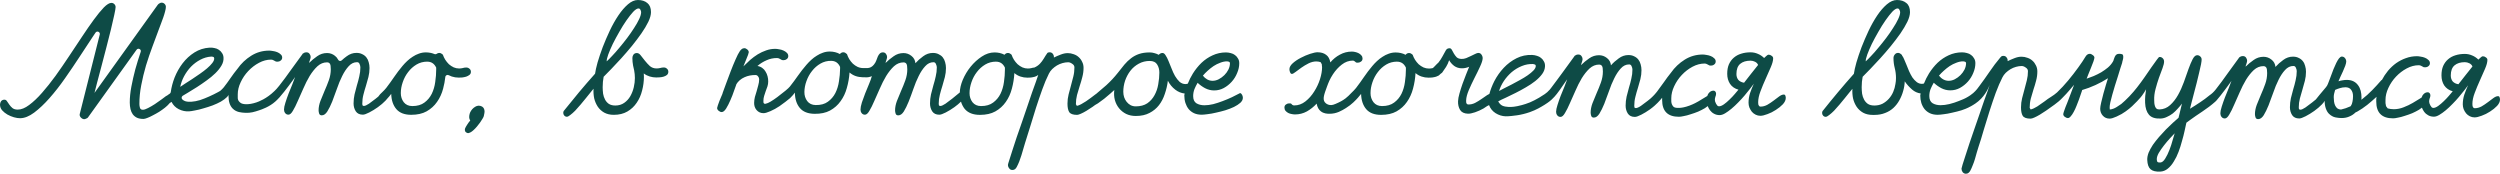 <?xml version="1.0" encoding="UTF-8"?> <svg xmlns="http://www.w3.org/2000/svg" viewBox="0 0 399 27.729" fill="none"><path d="M302.755 0C303.375 0 303.877 0.164 304.26 0.487C304.645 0.796 304.835 1.276 304.835 1.927C304.835 2.369 304.695 2.888 304.413 3.478C304.132 4.055 303.76 4.673 303.308 5.337C302.848 5.989 302.34 6.659 301.777 7.355C301.217 8.035 300.658 8.683 300.092 9.305C299.533 9.924 299 10.494 298.498 11.01C298.01 11.513 297.605 11.925 297.28 12.251C297.175 12.767 297.125 13.321 297.125 13.914C297.125 14.253 297.147 14.601 297.19 14.955C297.248 15.294 297.353 15.606 297.502 15.887C297.65 16.167 297.85 16.396 298.1 16.573C298.365 16.75 298.712 16.841 299.142 16.841C299.63 16.841 300.067 16.744 300.45 16.554C300.835 16.348 301.165 16.086 301.447 15.777C301.743 15.452 301.978 15.084 302.155 14.668C302.332 14.256 302.452 13.834 302.51 13.405C302.54 13.244 302.562 13.086 302.577 12.941C302.595 12.78 302.6 12.615 302.6 12.454C302.6 11.906 302.533 11.378 302.4 10.859C302.267 10.343 302.2 9.811 302.2 9.263C302.2 9.057 302.265 8.873 302.4 8.709C302.533 8.532 302.712 8.441 302.933 8.441C303.053 8.441 303.152 8.47 303.243 8.532C303.345 8.59 303.435 8.664 303.51 8.754L303.555 8.731L303.577 8.886C303.68 8.989 303.783 9.173 303.89 9.44C304.01 9.692 304.135 9.988 304.267 10.327C304.4 10.652 304.54 11 304.69 11.368C304.85 11.722 305.027 12.054 305.22 12.364C305.428 12.66 305.66 12.902 305.908 13.095C306.158 13.289 306.44 13.382 306.748 13.382C306.808 13.382 306.868 13.376 306.925 13.36C306.97 13.347 307.02 13.337 307.065 13.324C307.283 12.773 307.55 12.238 307.87 11.719C308.27 11.084 308.728 10.514 309.243 10.014C309.775 9.511 310.368 9.112 311.015 8.818C311.68 8.509 312.39 8.354 313.142 8.354C313.408 8.354 313.668 8.393 313.92 8.464C314.173 8.522 314.395 8.625 314.585 8.773C314.79 8.922 314.952 9.105 315.07 9.328C315.202 9.534 315.27 9.785 315.27 10.079C315.27 10.594 315.16 11.113 314.938 11.629C314.733 12.145 314.442 12.612 314.075 13.025C313.707 13.437 313.277 13.779 312.793 14.043C312.317 14.294 311.81 14.42 311.26 14.42C310.757 14.42 310.277 14.301 309.822 14.066C309.382 13.83 308.98 13.54 308.627 13.202C308.438 13.527 308.267 13.866 308.118 14.22C307.985 14.575 307.918 14.945 307.918 15.329C307.918 15.874 308.095 16.261 308.45 16.48C308.805 16.686 309.228 16.789 309.715 16.789C310.142 16.789 310.608 16.731 311.11 16.612C311.705 16.47 312.127 16.312 312.615 16.125C313.185 15.906 313.598 15.745 314.11 15.432C314.3 15.316 314.59 15.139 314.92 14.855C315.438 14.41 315.728 13.969 315.895 13.746C316.457 12.992 317.005 12.225 317.538 11.442C318.067 10.659 318.635 9.905 319.243 9.183C319.315 9.096 319.382 9.028 319.44 8.983C319.515 8.938 319.613 8.918 319.73 8.918C319.967 8.918 320.145 9.005 320.262 9.183C320.395 9.36 320.447 9.553 320.418 9.76C320.743 9.598 321.098 9.444 321.483 9.295C321.88 9.134 322.265 9.05 322.632 9.05C322.957 9.05 323.277 9.108 323.585 9.228C323.895 9.331 324.163 9.486 324.382 9.692C324.618 9.898 324.8 10.15 324.938 10.446C325.085 10.726 325.16 11.046 325.16 11.4C325.16 11.903 325.095 12.396 324.96 12.883C324.84 13.357 324.7 13.827 324.538 14.301C324.387 14.775 324.25 15.255 324.115 15.742C323.995 16.215 323.938 16.702 323.938 17.205L324.092 17.472C324.402 17.398 324.755 17.237 325.155 16.986C325.555 16.721 325.945 16.447 326.33 16.167C326.97 15.632 327.717 15.294 328.308 14.749C328.915 14.172 329.502 13.537 330.08 12.844C330.658 12.151 331.195 11.455 331.695 10.762C332.197 10.069 332.582 9.492 332.85 9.034C333.027 8.738 333.255 8.59 333.535 8.59C333.685 8.59 333.837 8.657 334 8.789C334.178 8.909 334.267 9.047 334.267 9.212C334.267 9.302 334.215 9.498 334.113 9.811C334.01 10.108 333.885 10.43 333.735 10.784C333.603 11.139 333.462 11.487 333.312 11.826C333.18 12.164 333.085 12.409 333.027 12.557C333.38 12.438 333.757 12.299 334.158 12.135C334.57 11.958 334.97 11.758 335.353 11.539C335.738 11.303 336.092 11.052 336.418 10.784C336.743 10.504 337.007 10.195 337.212 9.853C337.288 9.734 337.34 9.602 337.368 9.453C337.413 9.305 337.465 9.173 337.522 9.054C337.58 8.922 337.665 8.809 337.767 8.722C337.87 8.635 338.02 8.59 338.21 8.59C338.415 8.59 338.577 8.612 338.695 8.657C338.815 8.702 338.873 8.847 338.873 9.099C338.873 9.247 338.85 9.395 338.808 9.544C338.78 9.692 338.74 9.83 338.695 9.966H338.717C338.645 10.201 338.54 10.52 338.405 10.917C338.288 11.3 338.155 11.729 338.01 12.203C337.86 12.676 337.707 13.163 337.545 13.666C337.397 14.169 337.257 14.649 337.123 15.107C337.005 15.564 336.9 15.97 336.81 16.325C336.735 16.68 336.7 16.944 336.7 17.121L336.723 17.476C337.095 17.447 337.462 17.311 337.832 17.076C338.082 16.921 338.322 16.757 338.558 16.593C338.895 16.306 339.345 15.903 339.832 15.39C340.365 14.836 340.733 14.381 341.062 13.966C341.485 13.431 341.887 12.88 342.277 12.319C342.68 11.739 343.045 11.213 343.363 10.743C343.697 10.269 343.978 9.882 344.2 9.576C344.423 9.257 344.572 9.096 344.645 9.092C344.853 9.083 345.022 9.15 345.165 9.292C345.303 9.418 345.377 9.585 345.387 9.792C345.397 10.043 345.315 10.401 345.145 10.865C344.975 11.329 344.78 11.848 344.567 12.419C344.368 12.989 344.188 13.589 344.022 14.214C343.855 14.842 343.788 15.429 343.81 15.974C343.817 16.122 343.825 16.283 343.83 16.46C343.853 16.638 343.887 16.805 343.94 16.966C343.993 17.111 344.07 17.234 344.175 17.334C344.298 17.43 344.462 17.476 344.668 17.466C345.32 17.437 345.877 17.208 346.348 16.776C346.83 16.341 347.252 15.806 347.608 15.171C347.965 14.536 348.275 13.85 348.543 13.115C348.808 12.364 349.048 11.674 349.275 11.042C349.5 10.411 349.72 9.885 349.938 9.463C350.158 9.041 350.392 8.822 350.645 8.812C350.835 8.802 351.002 8.864 351.14 8.992C351.293 9.118 351.373 9.279 351.382 9.469C351.387 9.618 351.355 9.885 351.283 10.272C351.21 10.646 351.113 11.084 350.985 11.593C350.873 12.1 350.74 12.647 350.59 13.231C350.438 13.814 350.29 14.375 350.15 14.913C350.012 15.452 349.882 15.938 349.77 16.37C349.655 16.802 349.575 17.131 349.522 17.356C350.07 17.021 350.605 16.683 351.12 16.335C351.652 15.987 352.163 15.609 352.647 15.207C353.02 14.958 353.342 14.646 353.62 14.291C354.27 13.463 354.887 12.628 355.478 11.787C356.085 10.946 356.697 10.104 357.315 9.26C357.345 9.186 357.382 9.141 357.425 9.128V9.15C357.558 9.018 357.74 8.951 357.98 8.951C358.185 8.951 358.348 9.031 358.467 9.195C358.585 9.357 358.642 9.527 358.642 9.705C358.642 9.763 358.627 9.847 358.598 9.95C358.57 10.037 358.54 10.133 358.512 10.237C358.483 10.324 358.452 10.407 358.425 10.482C358.413 10.556 358.402 10.607 358.402 10.636C358.785 10.253 359.215 9.898 359.685 9.573C360.158 9.234 360.685 9.063 361.257 9.063C361.733 9.063 362.15 9.212 362.52 9.508C362.905 9.805 363.118 10.195 363.163 10.681C363.517 10.282 363.93 9.914 364.402 9.573C364.877 9.218 365.392 9.041 365.952 9.041C366.308 9.041 366.61 9.105 366.863 9.241C367.127 9.36 367.35 9.527 367.527 9.75C367.705 9.972 367.83 10.23 367.902 10.527C367.995 10.823 368.035 11.133 368.035 11.458C368.035 11.945 367.978 12.425 367.858 12.899C367.74 13.373 367.608 13.843 367.462 14.317C367.315 14.775 367.183 15.239 367.062 15.713C366.942 16.17 366.885 16.644 366.885 17.131C366.885 17.205 366.892 17.285 366.908 17.376C366.938 17.463 367.01 17.508 367.13 17.508C367.32 17.508 367.595 17.389 367.947 17.153C368.303 16.902 368.658 16.638 369.012 16.357C369.225 16.186 369.425 16.025 369.608 15.874C369.795 15.629 370.005 15.368 370.235 15.097C370.485 14.8 370.72 14.52 370.942 14.256C371.178 13.991 371.332 13.788 371.408 13.656C371.48 13.524 371.572 13.318 371.673 13.037C371.775 12.757 371.895 12.444 372.025 12.106C372.158 11.768 372.29 11.413 372.425 11.042C372.575 10.672 372.723 10.34 372.868 10.046C373.015 9.75 373.163 9.508 373.308 9.315C373.473 9.121 373.618 9.028 373.75 9.028C373.957 9.028 374.127 9.108 374.26 9.273C374.392 9.434 374.46 9.621 374.46 9.827C374.46 9.975 374.408 10.198 374.305 10.491C374.202 10.772 374.075 11.075 373.928 11.4C373.795 11.71 373.652 12.012 373.505 12.309C373.373 12.606 373.277 12.825 373.217 12.973C373.425 12.899 373.64 12.847 373.86 12.818C374.095 12.773 374.325 12.754 374.548 12.754C374.96 12.754 375.312 12.828 375.61 12.976C375.908 13.124 376.147 13.331 376.342 13.598C376.535 13.85 376.673 14.146 376.765 14.485C376.85 14.823 376.895 15.187 376.895 15.571C376.895 15.687 376.89 15.803 376.877 15.916C376.902 15.896 376.933 15.877 376.96 15.858C377.538 15.416 378.082 14.926 378.6 14.394C379.118 13.863 379.62 13.318 380.105 12.754L380.13 12.799C380.41 12.267 380.74 11.764 381.125 11.294C381.525 10.82 381.96 10.414 382.433 10.075C382.92 9.737 383.435 9.469 383.983 9.279C384.545 9.073 385.137 8.97 385.757 8.97C385.905 8.97 386.095 8.992 386.33 9.038C386.565 9.067 386.798 9.125 387.017 9.215C387.235 9.302 387.423 9.421 387.57 9.569C387.735 9.702 387.815 9.872 387.815 10.079C387.815 10.285 387.733 10.446 387.57 10.565C387.423 10.685 387.255 10.743 387.062 10.743L386.817 10.72C386.697 10.646 386.572 10.578 386.44 10.52C386.32 10.446 386.188 10.411 386.04 10.411C385.39 10.411 384.748 10.581 384.113 10.92C383.478 11.258 382.91 11.697 382.408 12.225C381.905 12.757 381.498 13.357 381.19 14.02C380.88 14.672 380.725 15.313 380.725 15.948V16.457C380.74 16.618 380.77 16.783 380.812 16.944L381.077 17.298C381.385 17.385 381.712 17.43 382.05 17.43C382.582 17.43 383.108 17.327 383.623 17.121C384.155 16.915 384.635 16.686 385.062 16.435C385.505 16.183 385.882 15.954 386.195 15.748C386.305 15.674 386.4 15.616 386.485 15.568C386.527 15.442 386.582 15.323 386.645 15.213C386.75 15.065 386.868 14.949 387 14.858C387.132 14.771 387.29 14.726 387.467 14.726C387.6 14.726 387.702 14.778 387.777 14.881C387.853 14.984 387.89 15.097 387.89 15.213C387.89 15.374 387.853 15.539 387.777 15.7C387.72 15.861 387.69 16.025 387.69 16.186C387.69 16.261 387.702 16.357 387.733 16.473C387.777 16.593 387.83 16.709 387.887 16.828C387.945 16.931 388.012 17.028 388.087 17.115C388.173 17.189 388.265 17.224 388.355 17.224C388.577 17.224 388.835 17.121 389.127 16.915C389.438 16.692 389.74 16.435 390.038 16.141C390.345 15.845 390.627 15.548 390.877 15.255C391.13 14.958 391.32 14.73 391.455 14.568C390.865 14.407 390.413 14.095 390.1 13.637C389.805 13.179 389.66 12.647 389.66 12.041C389.66 11.436 389.748 10.962 389.925 10.536C390.118 10.108 390.375 9.753 390.7 9.473C391.04 9.176 391.433 8.963 391.873 8.828C392.332 8.68 392.835 8.606 393.38 8.606C393.793 8.606 394.183 8.686 394.553 8.851C394.923 8.999 395.255 9.221 395.548 9.515C395.623 9.44 395.733 9.337 395.88 9.205C396.027 9.057 396.16 8.983 396.28 8.983C396.44 8.983 396.595 9.041 396.745 9.16C396.905 9.263 396.99 9.395 396.99 9.56C396.99 9.93 396.863 10.401 396.613 10.978C396.36 11.555 396.087 12.174 395.79 12.841C395.493 13.492 395.223 14.149 394.97 14.813C394.72 15.464 394.595 16.054 394.595 16.586C394.595 16.705 394.6 16.815 394.618 16.918C394.645 17.021 394.697 17.118 394.772 17.205C394.8 17.221 394.83 17.234 394.858 17.25C394.902 17.266 394.942 17.273 394.97 17.273C395.337 17.273 395.702 17.176 396.055 16.986C396.408 16.779 396.74 16.557 397.05 16.322C397.375 16.07 397.67 15.848 397.938 15.658C398.217 15.452 398.462 15.348 398.668 15.348C398.817 15.348 398.902 15.41 398.933 15.526C398.978 15.645 399 15.761 399 15.88C399 16.219 398.845 16.56 398.535 16.899C398.228 17.224 397.85 17.527 397.405 17.808C396.975 18.088 396.53 18.31 396.072 18.472C395.615 18.649 395.238 18.736 394.942 18.736C394.678 18.736 394.428 18.678 394.188 18.559C393.952 18.439 393.752 18.285 393.592 18.094C393.428 17.888 393.295 17.659 393.192 17.408C393.103 17.157 393.06 16.905 393.06 16.654C393.06 16.122 393.14 15.606 393.305 15.103C393.483 14.588 393.683 14.091 393.905 13.618C393.755 13.824 393.56 14.091 393.305 14.414C393.053 14.739 392.767 15.094 392.44 15.477C392.132 15.848 391.79 16.215 391.423 16.586C391.067 16.957 390.707 17.295 390.337 17.605C389.983 17.901 389.642 18.143 389.317 18.336C388.993 18.53 388.705 18.623 388.455 18.623C388.115 18.623 387.812 18.549 387.545 18.401C387.295 18.268 387.077 18.085 386.9 17.846C386.745 17.64 386.627 17.418 386.54 17.179C386.4 17.292 386.243 17.405 386.072 17.514C385.748 17.708 385.385 17.891 384.99 18.069C384.59 18.23 384.19 18.372 383.793 18.491C383.41 18.623 383.045 18.72 382.707 18.778C382.382 18.852 382.125 18.887 381.93 18.887C380.145 18.887 379.25 17.995 379.25 16.206V15.829C379.25 15.696 379.265 15.571 379.295 15.452C378.82 15.893 378.327 16.322 377.812 16.738C377.308 17.137 376.783 17.492 376.238 17.801C376.137 17.853 376.035 17.901 375.935 17.949C375.668 18.214 375.358 18.426 375 18.575C374.618 18.752 374.195 18.839 373.738 18.839C373.438 18.839 373.16 18.81 372.913 18.765C372.79 18.749 372.62 18.717 372.43 18.642C372.43 18.642 372.035 18.488 371.7 18.156C371.298 17.756 371.005 16.999 371.015 16.096C370.928 16.267 370.783 16.457 370.57 16.67C370.23 17.024 369.825 17.372 369.35 17.711C368.892 18.036 368.435 18.317 367.978 18.552C367.52 18.787 367.183 18.907 366.96 18.907C366.442 18.907 366.067 18.729 365.827 18.375C365.592 18.004 365.473 17.585 365.473 17.111C365.473 16.638 365.525 16.145 365.627 15.671C365.748 15.184 365.873 14.704 366.005 14.23C366.152 13.756 366.28 13.286 366.382 12.812C366.502 12.325 366.56 11.838 366.56 11.349C366.56 11.187 366.515 11.01 366.425 10.817C366.35 10.623 366.217 10.53 366.027 10.53C365.525 10.53 365.082 10.743 364.697 11.171C364.312 11.584 363.965 12.109 363.655 12.744C363.345 13.363 363.065 14.043 362.815 14.781C362.562 15.506 362.312 16.183 362.06 16.818C361.808 17.437 361.55 17.962 361.288 18.391C361.022 18.804 360.725 19.013 360.4 19.013C360.178 19.013 360.04 18.916 359.978 18.726C359.92 18.549 359.89 18.378 359.89 18.217C359.89 17.743 359.988 17.25 360.178 16.734C360.385 16.203 360.608 15.664 360.842 15.116C361.092 14.556 361.322 13.988 361.527 13.411C361.735 12.834 361.837 12.251 361.837 11.661C361.837 11.558 361.832 11.439 361.815 11.307C361.815 11.174 361.8 11.055 361.77 10.952C361.74 10.833 361.68 10.739 361.592 10.665C361.502 10.591 361.387 10.556 361.238 10.556C360.678 10.556 360.168 10.762 359.707 11.178C359.265 11.59 358.85 12.109 358.467 12.728C358.095 13.347 357.757 14.02 357.447 14.742C357.137 15.452 356.842 16.115 356.562 16.738C356.298 17.356 356.04 17.875 355.788 18.288C355.553 18.7 355.315 18.907 355.08 18.907C354.86 18.907 354.68 18.82 354.548 18.642C354.428 18.481 354.37 18.294 354.37 18.088C354.37 17.824 354.445 17.46 354.592 17.002C354.74 16.528 354.913 16.041 355.103 15.539C355.308 15.036 355.507 14.549 355.7 14.075C355.89 13.601 356.04 13.211 356.142 12.902C356.067 13.005 355.942 13.182 355.765 13.434C355.587 13.685 355.382 13.966 355.147 14.275C354.925 14.585 354.68 14.904 354.415 15.229C354.192 15.516 353.97 15.787 353.748 16.038C353.69 16.106 353.627 16.167 353.56 16.225C352.913 16.802 352.217 17.318 351.51 17.788C351.152 18.04 350.803 18.278 350.457 18.497C350.127 18.733 349.825 18.945 349.553 19.136C349.277 19.326 349.077 19.474 348.947 19.584C348.875 19.925 348.78 20.354 348.668 20.86C348.558 21.382 348.418 21.927 348.25 22.497C348.098 23.081 347.915 23.658 347.7 24.228C347.488 24.799 347.238 25.311 346.947 25.765C346.67 26.236 346.348 26.619 345.978 26.916C345.62 27.212 345.212 27.37 344.755 27.39C344.062 27.419 343.553 27.293 343.23 27.013C342.908 26.732 342.73 26.236 342.702 25.527C342.685 25.172 342.76 24.786 342.918 24.363C343.092 23.957 343.32 23.541 343.598 23.116C343.892 22.703 344.22 22.285 344.587 21.856C344.955 21.44 345.322 21.04 345.69 20.657C346.072 20.286 346.438 19.938 346.775 19.613C347.135 19.303 347.44 19.032 347.695 18.797L348.243 16.534C348.045 16.796 347.82 17.063 347.565 17.34C347.327 17.617 347.062 17.872 346.78 18.104C346.493 18.323 346.183 18.507 345.848 18.655C345.53 18.816 345.192 18.903 344.84 18.92C343.97 18.955 343.348 18.752 342.973 18.31C342.6 17.869 342.392 17.234 342.36 16.409C342.345 16.041 342.35 15.677 342.38 15.323C342.425 14.965 342.467 14.61 342.512 14.253C342.368 14.517 342.158 14.868 341.868 15.255C341.755 15.403 341.53 15.696 341.072 16.167C340.575 16.68 340.055 17.218 339.25 17.782C338.783 18.107 338.473 18.301 337.81 18.601C337.322 18.823 336.952 18.932 336.7 18.932C336.26 18.932 335.895 18.778 335.615 18.468C335.335 18.159 335.192 17.788 335.192 17.36C335.192 17.137 335.245 16.805 335.348 16.364C335.45 15.906 335.567 15.432 335.702 14.945C335.835 14.459 335.97 13.995 336.103 13.55C336.25 13.092 336.36 12.738 336.433 12.486C335.815 12.886 335.147 13.247 334.438 13.572C333.73 13.898 333.02 14.162 332.31 14.369L332.288 14.414H332.31C332.265 14.533 332.202 14.723 332.11 14.991C332.025 15.258 331.918 15.561 331.798 15.9C331.68 16.225 331.548 16.564 331.402 16.918C331.27 17.256 331.123 17.576 330.957 17.872C330.81 18.152 330.655 18.381 330.493 18.559C330.332 18.752 330.178 18.845 330.03 18.845C329.88 18.845 329.72 18.778 329.543 18.646C329.38 18.526 329.298 18.388 329.298 18.223C329.298 18.149 329.332 18.001 329.408 17.782C329.48 17.559 329.562 17.331 329.652 17.095C329.755 16.844 329.853 16.609 329.94 16.386C330.025 16.151 330.092 15.98 330.137 15.877C330.288 15.487 330.433 15.094 330.58 14.704C330.728 14.311 330.877 13.921 331.025 13.531C330.892 13.708 330.647 13.995 330.293 14.394C329.955 14.794 329.577 15.2 329.163 15.613C328.355 16.473 327.462 16.983 326.565 17.65C326.223 17.885 325.89 18.101 325.567 18.294C325.243 18.488 324.95 18.642 324.683 18.758C324.418 18.878 324.217 18.936 324.082 18.936C323.433 18.936 323.012 18.781 322.82 18.472C322.642 18.175 322.553 17.733 322.553 17.14C322.553 16.638 322.61 16.151 322.728 15.677C322.848 15.203 322.973 14.733 323.105 14.259C323.238 13.772 323.363 13.292 323.483 12.818C323.603 12.344 323.66 11.858 323.66 11.355C323.66 11.12 323.54 10.926 323.305 10.781C323.087 10.62 322.87 10.536 322.665 10.536C322.368 10.536 322.065 10.581 321.755 10.668C321.445 10.755 321.15 10.881 320.87 11.046C320.605 11.207 320.35 11.4 320.115 11.622C319.895 11.845 319.715 12.087 319.582 12.354C319.228 13.047 318.875 13.869 318.52 14.813C318.18 15.758 317.85 16.741 317.522 17.759C317.197 18.778 316.887 19.783 316.592 20.773C316.312 21.762 316.038 22.649 315.772 23.432C315.685 23.728 315.59 24.038 315.488 24.363C315.4 24.702 315.303 25.044 315.2 25.382C315.098 25.736 314.978 26.069 314.845 26.378C314.725 26.703 314.592 27 314.447 27.264C314.375 27.396 314.277 27.506 314.163 27.596C314.053 27.689 313.908 27.735 313.733 27.728C313.538 27.722 313.35 27.622 313.233 27.464C313.115 27.3 313.055 27.116 313.055 26.91C313.055 26.852 313.115 26.629 313.233 26.246C313.353 25.875 313.507 25.398 313.697 24.805C313.887 24.228 314.103 23.57 314.34 22.832C314.59 22.107 314.848 21.356 315.115 20.573C315.38 19.79 315.647 19.023 315.913 18.268C316.175 17.501 316.42 16.792 316.642 16.141C316.88 15.49 317.077 14.939 317.243 14.481C317.405 14.008 317.517 13.676 317.575 13.485C317.59 13.434 317.2 14.691 316.183 15.751C315.58 16.38 314.923 16.754 314.57 16.95C313.92 17.314 313.355 17.501 313.03 17.611C312.558 17.769 312.195 17.83 311.545 17.988C311.058 18.107 310.608 18.188 310.195 18.233C309.783 18.291 309.462 18.32 309.24 18.32C308.783 18.32 308.375 18.239 308.022 18.078C307.683 17.917 307.392 17.695 307.158 17.414C306.938 17.134 306.767 16.808 306.647 16.441C306.53 16.057 306.473 15.651 306.473 15.223C306.473 15.165 306.495 15.062 306.535 14.913C306.022 14.846 305.57 14.639 305.17 14.291C304.712 13.892 304.317 13.456 303.995 12.983C303.98 13.485 303.9 13.995 303.75 14.51C303.603 15.042 303.397 15.545 303.13 16.016C302.877 16.473 302.562 16.879 302.178 17.234C301.808 17.572 301.373 17.84 300.87 18.03C300.368 18.236 299.8 18.339 299.165 18.339H298.877C298.288 18.339 297.777 18.22 297.348 17.985C296.935 17.75 296.592 17.437 296.327 17.053C296.065 16.654 295.87 16.212 295.752 15.726C295.647 15.223 295.613 14.707 295.642 14.175C295.538 14.307 295.375 14.507 295.152 14.771C294.945 15.036 294.7 15.342 294.42 15.68C294.155 16.006 293.873 16.344 293.58 16.699C293.283 17.053 292.995 17.379 292.715 17.672C292.435 17.953 292.178 18.181 291.938 18.359C291.702 18.552 291.515 18.646 291.385 18.646C291.223 18.646 291.08 18.581 290.962 18.446C290.858 18.327 290.808 18.188 290.808 18.024C290.808 17.978 290.812 17.927 290.83 17.869L290.875 17.737C291.688 16.718 292.505 15.713 293.335 14.723C294.163 13.734 295.01 12.751 295.88 11.777C295.938 11.336 296.07 10.736 296.28 9.982C296.502 9.228 296.772 8.415 297.098 7.545C297.438 6.675 297.815 5.795 298.23 4.909C298.658 4.01 299.118 3.194 299.603 2.472C300.09 1.747 300.603 1.157 301.135 0.699C301.692 0.229 302.223 0 302.755 0ZM118.781 7.687C118.942 7.687 119.106 7.758 119.264 7.893C119.425 8.029 119.503 8.177 119.503 8.341C119.503 8.399 119.464 8.541 119.387 8.76C119.309 8.967 119.219 9.195 119.113 9.444C119.022 9.679 118.929 9.908 118.835 10.127C118.745 10.346 118.684 10.501 118.652 10.591C118.997 10.24 119.355 9.898 119.728 9.563C120.118 9.228 120.521 8.931 120.937 8.67C121.369 8.409 121.814 8.203 122.275 8.045C122.749 7.874 123.245 7.79 123.764 7.797C123.925 7.797 124.125 7.822 124.36 7.871C124.595 7.903 124.818 7.964 125.021 8.058C125.24 8.148 125.424 8.27 125.572 8.419C125.733 8.567 125.81 8.747 125.807 8.954C125.807 9.16 125.72 9.321 125.559 9.437C125.411 9.553 125.24 9.611 125.046 9.608L124.802 9.582C124.686 9.508 124.56 9.437 124.428 9.379C124.311 9.305 124.18 9.266 124.031 9.263C123.442 9.257 122.877 9.373 122.342 9.618C121.807 9.847 121.324 10.15 120.889 10.53C121.185 10.578 121.443 10.685 121.662 10.849C121.882 11 122.055 11.194 122.184 11.432C122.329 11.655 122.436 11.909 122.507 12.19C122.578 12.457 122.61 12.731 122.606 13.012C122.606 13.276 122.565 13.537 122.487 13.785C122.41 14.037 122.32 14.285 122.213 14.533C122.123 14.781 122.036 15.039 121.959 15.306C121.882 15.558 121.84 15.816 121.84 16.08L121.846 16.322C121.849 16.483 122.001 16.602 122.162 16.567C122.429 16.509 122.7 16.396 122.968 16.228C123.354 15.996 123.719 15.751 124.064 15.49C125.118 14.688 125.814 14.133 126.068 13.811C126.519 13.24 126.948 12.664 127.354 12.077C127.776 11.477 128.228 10.9 128.708 10.343C128.946 10.066 129.204 9.801 129.472 9.556C129.756 9.295 130.055 9.07 130.368 8.883C130.68 8.68 131.006 8.522 131.348 8.409C131.706 8.28 132.076 8.219 132.459 8.225C132.74 8.229 133.014 8.261 133.278 8.325C133.542 8.386 133.8 8.49 134.048 8.625C134.2 8.435 134.384 8.341 134.606 8.345C134.726 8.345 134.825 8.377 134.916 8.438C135.019 8.499 135.106 8.567 135.18 8.641C135.264 8.909 135.386 9.176 135.544 9.444C135.702 9.698 135.892 9.934 136.111 10.159C136.344 10.369 136.601 10.543 136.879 10.678C137.059 10.755 137.243 10.81 137.43 10.839C137.552 10.859 137.652 10.862 137.742 10.865C138.355 10.881 138.661 10.888 138.97 10.733C139.244 10.594 139.409 10.394 139.499 10.285C139.676 10.069 139.779 9.859 139.853 9.663C139.94 9.428 140.024 9.212 140.098 9.021C140.185 8.828 140.288 8.673 140.408 8.557C140.54 8.425 140.711 8.357 140.917 8.357C141.123 8.357 141.285 8.438 141.404 8.602C141.523 8.764 141.581 8.934 141.581 9.112C141.581 9.17 141.568 9.254 141.536 9.357C141.507 9.444 141.478 9.54 141.449 9.643C141.42 9.731 141.391 9.814 141.362 9.888C141.346 9.963 141.339 10.014 141.339 10.043C141.723 9.66 142.151 9.305 142.622 8.98C143.096 8.641 143.621 8.47 144.195 8.47C144.669 8.47 145.088 8.619 145.458 8.915C145.842 9.212 146.058 9.602 146.1 10.088C146.454 9.689 146.867 9.321 147.341 8.98C147.815 8.625 148.33 8.448 148.891 8.448C149.245 8.448 149.548 8.515 149.8 8.648C150.064 8.767 150.29 8.934 150.467 9.157C150.644 9.379 150.77 9.637 150.844 9.934C150.931 10.23 150.976 10.54 150.976 10.865C150.976 11.352 150.918 11.832 150.799 12.306C150.68 12.78 150.548 13.25 150.399 13.724C150.251 14.182 150.119 14.646 150 15.12C149.881 15.577 149.822 16.051 149.822 16.538C149.822 16.612 149.829 16.692 149.845 16.783C149.874 16.87 149.948 16.915 150.067 16.915C150.261 16.915 150.531 16.796 150.886 16.56C151.24 16.309 151.595 16.045 151.95 15.764C152.32 15.468 152.643 15.203 152.923 14.968C153.026 14.881 153.113 14.81 153.187 14.752C153.2 14.14 153.355 13.473 153.651 12.754C153.977 11.987 154.396 11.284 154.912 10.649C155.444 9.998 156.033 9.46 156.685 9.031C157.348 8.59 158.029 8.367 158.725 8.367C159.005 8.367 159.279 8.396 159.543 8.454C159.808 8.512 160.069 8.609 160.32 8.741C160.468 8.548 160.652 8.454 160.875 8.454C160.994 8.454 161.097 8.483 161.187 8.544C161.29 8.602 161.381 8.67 161.451 8.744C161.538 9.009 161.664 9.276 161.828 9.54C161.989 9.792 162.183 10.027 162.405 10.249C162.641 10.456 162.899 10.627 163.182 10.759C163.463 10.878 163.753 10.936 164.046 10.936C164.252 10.936 164.442 10.913 164.62 10.868C164.765 10.82 164.916 10.791 165.081 10.781C165.435 10.627 165.735 10.42 165.98 10.159C166.202 9.924 166.402 9.656 166.579 9.363C166.756 9.054 166.957 8.744 167.179 8.432C167.282 8.374 167.392 8.345 167.511 8.345C167.746 8.345 167.923 8.432 168.042 8.609C168.175 8.786 168.226 8.98 168.197 9.186C168.523 9.025 168.877 8.867 169.261 8.722C169.661 8.561 170.044 8.477 170.411 8.477C170.737 8.477 171.053 8.535 171.363 8.654C171.672 8.757 171.939 8.912 172.159 9.118C172.394 9.324 172.581 9.576 172.713 9.872C172.861 10.153 172.935 10.472 172.935 10.826C172.935 11.329 172.868 11.822 172.736 12.309C172.616 12.783 172.477 13.263 172.313 13.75C172.165 14.224 172.026 14.694 171.891 15.168C171.772 15.642 171.714 16.128 171.714 16.631L171.869 16.899C172.075 16.854 172.307 16.767 172.555 16.631C172.803 16.496 173.064 16.344 173.328 16.167C173.593 15.99 173.854 15.806 174.105 15.613C174.369 15.406 174.614 15.223 174.837 15.058C174.875 15.033 174.911 15.007 174.95 14.981C175.504 14.523 176.046 14.062 176.571 13.595C177.235 12.989 177.847 12.332 178.408 11.622C178.779 11.149 179.124 10.714 179.449 10.317C179.787 9.917 180.142 9.579 180.513 9.299C180.896 9.002 181.325 8.773 181.799 8.612C182.273 8.451 182.84 8.367 183.504 8.367C183.755 8.367 184 8.406 184.236 8.477C184.471 8.535 184.7 8.625 184.922 8.741V8.764C185.099 8.557 185.305 8.454 185.541 8.454C185.718 8.454 185.882 8.58 186.031 8.831C186.192 9.067 186.346 9.37 186.495 9.74C186.656 10.111 186.82 10.507 186.982 10.936C187.143 11.365 187.329 11.761 187.536 12.132C187.758 12.502 188 12.812 188.268 13.063C188.548 13.299 188.867 13.418 189.221 13.418C189.28 13.418 189.341 13.411 189.399 13.395C189.457 13.379 189.515 13.366 189.573 13.35C189.792 12.796 190.063 12.257 190.385 11.732C190.785 11.097 191.243 10.527 191.758 10.027C192.29 9.524 192.88 9.125 193.531 8.831C194.195 8.522 194.904 8.367 195.658 8.367C195.923 8.367 196.184 8.406 196.435 8.477C196.686 8.535 196.909 8.638 197.099 8.786C197.305 8.934 197.466 9.118 197.585 9.341C197.718 9.547 197.785 9.798 197.785 10.092C197.785 10.607 197.676 11.126 197.453 11.642C197.247 12.158 196.96 12.625 196.589 13.037C196.219 13.45 195.793 13.792 195.304 14.056C194.83 14.307 194.321 14.433 193.776 14.433C193.273 14.433 192.793 14.314 192.335 14.078C191.893 13.843 191.494 13.553 191.139 13.215C190.946 13.54 190.778 13.879 190.63 14.233C190.498 14.588 190.43 14.958 190.43 15.342C190.43 15.887 190.607 16.273 190.962 16.493C191.316 16.699 191.739 16.802 192.226 16.802C192.654 16.802 193.118 16.744 193.621 16.625C194.124 16.493 194.624 16.331 195.126 16.138C195.642 15.945 196.138 15.738 196.612 15.516C197.099 15.281 197.534 15.058 197.921 14.852C198.069 14.897 198.179 15 198.253 15.161C198.327 15.323 198.362 15.471 198.362 15.606C198.362 15.887 198.227 16.154 197.963 16.402C197.698 16.638 197.357 16.86 196.944 17.066C196.544 17.26 196.087 17.434 195.571 17.598C195.068 17.746 194.575 17.872 194.089 17.975C193.602 18.094 193.15 18.175 192.738 18.22C192.326 18.278 192.006 18.307 191.784 18.307C191.326 18.307 190.92 18.227 190.565 18.065C190.224 17.904 189.937 17.682 189.702 17.401C189.48 17.121 189.312 16.796 189.192 16.428C189.073 16.045 189.015 15.638 189.015 15.21C189.015 15.155 189.035 15.058 189.073 14.926C188.532 14.865 188.036 14.665 187.588 14.323C187.085 13.94 186.685 13.46 186.392 12.883C186.305 13.608 186.14 14.307 185.905 14.987C185.683 15.667 185.373 16.264 184.974 16.783C184.574 17.298 184.071 17.714 183.468 18.024C182.863 18.349 182.131 18.51 181.277 18.51C180.7 18.51 180.184 18.401 179.726 18.178C179.285 17.956 178.908 17.656 178.595 17.269C178.286 16.886 178.063 16.447 177.931 15.961C177.799 15.458 177.77 14.926 177.844 14.365C177.725 14.485 177.512 14.675 177.202 14.942C176.906 15.207 176.584 15.481 176.229 15.761C175.887 16.025 175.556 16.27 175.23 16.493C175.046 16.615 174.895 16.702 174.779 16.757C174.65 16.854 174.518 16.95 174.382 17.047C174.041 17.282 173.709 17.498 173.383 17.692C173.058 17.885 172.764 18.04 172.497 18.156C172.232 18.275 172.033 18.333 171.898 18.333C171.246 18.333 170.827 18.178 170.634 17.869C170.457 17.572 170.37 17.131 170.37 16.541C170.37 16.038 170.428 15.551 170.547 15.078C170.666 14.604 170.792 14.133 170.924 13.659C171.056 13.173 171.182 12.693 171.301 12.219C171.421 11.745 171.478 11.258 171.478 10.755C171.478 10.52 171.359 10.327 171.124 10.182C170.901 10.021 170.689 9.937 170.482 9.937C170.186 9.937 169.883 9.982 169.573 10.069C169.264 10.156 168.968 10.282 168.687 10.446C168.423 10.607 168.172 10.801 167.936 11.023C167.714 11.245 167.536 11.487 167.405 11.755C167.034 12.493 166.679 13.334 166.341 14.282C166.002 15.226 165.671 16.203 165.345 17.205C165.036 18.194 164.732 19.177 164.436 20.151C164.139 21.124 163.859 22.02 163.595 22.832C163.401 23.438 163.211 24.089 163.018 24.782C162.811 25.475 162.56 26.104 162.263 26.665C162.19 26.797 162.102 26.91 161.999 26.997C161.88 27.084 161.742 27.129 161.577 27.129C161.355 27.129 161.184 27.042 161.068 26.864C160.936 26.703 160.868 26.517 160.868 26.31C160.868 26.236 160.936 26.001 161.068 25.601C161.187 25.201 161.348 24.692 161.554 24.073C161.748 23.454 161.977 22.752 162.241 21.969C162.505 21.185 162.789 20.383 163.082 19.555C163.363 18.726 163.643 17.908 163.923 17.095C164.204 16.267 164.462 15.506 164.697 14.813C164.948 14.12 165.164 13.521 165.342 13.018C165.506 12.538 165.625 12.183 165.702 11.958C165.558 12.074 165.38 12.17 165.177 12.241C164.971 12.299 164.755 12.344 164.533 12.373C164.31 12.39 164.126 12.396 163.978 12.396C163.595 12.396 163.224 12.338 162.869 12.219C162.515 12.1 162.19 11.916 161.893 11.664C161.848 12.506 161.716 13.334 161.496 14.146C161.29 14.942 160.965 15.651 160.523 16.273C160.095 16.892 159.54 17.395 158.86 17.779C158.196 18.149 157.374 18.333 156.401 18.333C155.308 18.333 154.496 18.014 153.964 17.379C153.7 17.044 153.503 16.657 153.374 16.219C153.068 16.522 152.714 16.821 152.308 17.111C151.85 17.437 151.392 17.717 150.935 17.953C150.477 18.188 150.138 18.307 149.916 18.307C149.4 18.307 149.023 18.13 148.785 17.775C148.549 17.405 148.43 16.986 148.43 16.512C148.43 16.038 148.482 15.545 148.585 15.071C148.704 14.585 148.83 14.104 148.962 13.63C149.11 13.157 149.236 12.686 149.339 12.212C149.458 11.726 149.516 11.239 149.516 10.749C149.516 10.601 149.471 10.43 149.384 10.24C149.31 10.034 149.178 9.93 148.988 9.93C148.485 9.93 148.043 10.143 147.66 10.572C147.276 10.984 146.928 11.51 146.619 12.145C146.309 12.763 146.029 13.444 145.778 14.182C145.526 14.907 145.275 15.584 145.023 16.219C144.772 16.837 144.514 17.363 144.25 17.791C143.986 18.204 143.689 18.41 143.363 18.414C143.141 18.414 143.002 18.317 142.941 18.127C142.883 17.949 142.854 17.779 142.854 17.617C142.854 17.144 142.951 16.651 143.141 16.135C143.347 15.603 143.57 15.065 143.808 14.517C144.06 13.956 144.288 13.386 144.495 12.812C144.701 12.235 144.804 11.652 144.804 11.062C144.804 10.959 144.798 10.839 144.781 10.707C144.781 10.575 144.768 10.456 144.736 10.353C144.707 10.233 144.649 10.14 144.559 10.066C144.472 9.992 144.353 9.956 144.204 9.956C143.644 9.956 143.135 10.162 142.673 10.578C142.232 10.991 141.816 11.51 141.433 12.129C141.062 12.747 140.724 13.421 140.414 14.143C140.105 14.852 139.808 15.516 139.528 16.138C139.263 16.757 139.006 17.276 138.754 17.688C138.519 18.101 138.28 18.307 138.045 18.307C137.823 18.307 137.645 18.22 137.513 18.043C137.394 17.882 137.336 17.695 137.336 17.489C137.336 17.208 137.41 16.831 137.555 16.357C137.72 15.883 137.897 15.397 138.087 14.894C138.293 14.378 138.5 13.875 138.706 13.389C138.912 12.902 139.06 12.489 139.148 12.148C139.096 12.17 139.022 12.206 138.925 12.238C138.542 12.37 138.232 12.357 137.659 12.328C137.204 12.306 136.975 12.257 136.827 12.219C136.733 12.196 136.643 12.167 136.553 12.135C136.202 12.012 135.879 11.822 135.586 11.568C135.531 12.409 135.386 13.234 135.154 14.043C134.938 14.839 134.603 15.542 134.152 16.157C133.716 16.773 133.156 17.266 132.472 17.643C131.802 18.004 130.98 18.178 130.007 18.165C128.943 18.152 128.157 17.84 127.647 17.227C127.138 16.615 126.877 15.8 126.861 14.781C126.787 14.884 126.68 15.016 126.549 15.178C126.413 15.339 126.261 15.497 126.097 15.658C125.917 15.835 124.818 16.67 124.408 16.944C123.931 17.263 123.448 17.53 122.958 17.743C122.468 17.959 122.097 18.065 121.846 18.062C121.388 18.056 121.021 17.888 120.744 17.559C120.483 17.247 120.354 16.866 120.36 16.425C120.363 16.099 120.405 15.784 120.483 15.474C120.576 15.165 120.669 14.855 120.763 14.546C120.856 14.236 120.94 13.927 121.017 13.618C121.111 13.295 121.159 12.976 121.163 12.667C121.163 12.489 121.108 12.332 120.992 12.199C120.889 12.051 120.75 11.974 120.573 11.974C120.276 11.971 119.983 11.996 119.686 12.051C119.39 12.106 119.1 12.199 118.82 12.328C118.552 12.444 118.297 12.602 118.059 12.805C117.837 12.996 117.65 13.221 117.495 13.485H117.517C117.44 13.679 117.317 14.014 117.15 14.501C116.995 14.971 116.805 15.464 116.576 15.977C116.364 16.476 116.135 16.924 115.893 17.318C115.651 17.698 115.413 17.888 115.177 17.885C115.013 17.885 114.852 17.814 114.691 17.679C114.529 17.543 114.452 17.395 114.452 17.234C114.452 17.176 114.491 17.034 114.568 16.815C114.645 16.596 114.729 16.357 114.823 16.109C114.929 15.861 115.029 15.626 115.119 15.403C115.226 15.168 115.293 15.007 115.326 14.92H115.303C115.454 14.523 115.648 14.001 115.877 13.353C116.122 12.705 116.367 12.051 116.612 11.39C116.873 10.714 117.13 10.082 117.392 9.495C117.65 8.893 117.885 8.438 118.097 8.132C118.188 8.016 118.284 7.913 118.391 7.826C118.494 7.739 118.629 7.697 118.79 7.697L118.781 7.687ZM347.085 21.269C346.885 21.469 346.627 21.746 346.303 22.101C345.978 22.455 345.66 22.829 345.353 23.229C345.043 23.629 344.772 24.022 344.535 24.415C344.317 24.808 344.215 25.146 344.223 25.427C344.233 25.646 344.267 25.785 344.33 25.843C344.408 25.914 344.555 25.946 344.777 25.936C345.058 25.923 345.322 25.714 345.57 25.305C345.82 24.908 346.045 24.447 346.245 23.922C346.445 23.413 346.615 22.894 346.752 22.372C346.908 21.862 347.017 21.495 347.082 21.269H347.085ZM76.097 16.918C76.287 16.854 76.481 16.847 76.677 16.902C76.884 16.96 77.035 17.047 77.126 17.166C77.228 17.289 77.29 17.424 77.312 17.569C77.345 17.721 77.345 17.879 77.312 18.043C77.29 18.214 77.258 18.375 77.216 18.526C77.187 18.636 77.116 18.781 77.003 18.961C76.903 19.145 76.774 19.345 76.616 19.561C76.475 19.767 76.31 19.977 76.129 20.186C75.946 20.405 75.762 20.596 75.582 20.76C75.398 20.934 75.221 21.06 75.05 21.144C74.876 21.237 74.728 21.266 74.599 21.231C74.438 21.185 74.318 21.095 74.244 20.96C74.183 20.824 74.17 20.686 74.209 20.544C74.231 20.467 74.276 20.37 74.347 20.247C74.418 20.125 74.496 19.999 74.579 19.87C74.663 19.741 74.747 19.616 74.831 19.5C74.921 19.397 74.995 19.31 75.05 19.242C74.944 19.084 74.889 18.91 74.879 18.717C74.879 18.53 74.905 18.349 74.953 18.172C74.998 18.007 75.076 17.84 75.185 17.672C75.295 17.501 75.427 17.35 75.588 17.218C75.749 17.086 75.917 16.986 76.097 16.918ZM25.804 0.425C25.982 0.425 26.136 0.49 26.271 0.622C26.404 0.754 26.471 0.909 26.474 1.086C26.474 1.28 26.433 1.531 26.346 1.84C26.271 2.137 26.178 2.446 26.062 2.772C25.946 3.097 25.827 3.416 25.711 3.726C25.595 4.035 25.498 4.287 25.427 4.48C25.092 5.399 24.734 6.359 24.354 7.365C23.973 8.37 23.625 9.399 23.303 10.449C22.997 11.5 22.742 12.548 22.542 13.598C22.339 14.633 22.243 15.638 22.246 16.612C22.246 16.805 22.278 17.002 22.336 17.208C22.397 17.414 22.552 17.518 22.803 17.518C23.01 17.518 23.284 17.427 23.622 17.247C23.977 17.07 24.338 16.86 24.705 16.622C25.088 16.37 25.45 16.115 25.788 15.864C26.127 15.613 26.384 15.419 26.561 15.284C26.581 15.284 26.597 15.284 26.616 15.287C26.694 15.223 26.774 15.165 26.852 15.11C26.945 15.052 27.029 14.994 27.103 14.942C27.187 14.881 27.241 14.791 27.255 14.691C27.361 13.933 27.561 13.166 27.86 12.386C28.192 11.552 28.621 10.794 29.14 10.111C29.675 9.411 30.303 8.835 31.029 8.374C31.754 7.916 32.56 7.658 33.446 7.603C33.71 7.587 33.971 7.606 34.226 7.668C34.481 7.71 34.706 7.8 34.909 7.935C35.125 8.071 35.299 8.245 35.428 8.457C35.573 8.654 35.657 8.902 35.673 9.195C35.699 9.624 35.593 10.043 35.351 10.459C35.109 10.875 34.781 11.284 34.361 11.697C33.955 12.093 33.491 12.477 32.969 12.847C32.46 13.218 31.947 13.569 31.435 13.898C30.922 14.227 30.429 14.53 29.959 14.81C29.656 14.981 29.392 15.139 29.159 15.287C28.953 15.419 28.93 15.716 29.111 15.88C29.253 16.006 29.398 16.096 29.552 16.145C29.823 16.232 30.152 16.264 30.535 16.238C30.964 16.212 31.425 16.125 31.918 15.977C32.411 15.812 32.901 15.619 33.391 15.397C33.894 15.174 34.377 14.936 34.835 14.684C34.932 14.63 35.029 14.572 35.122 14.52C35.145 14.507 35.167 14.491 35.187 14.472C35.383 14.298 35.557 14.124 35.706 13.946C36.089 13.46 36.45 12.963 36.792 12.46C37.146 11.945 37.514 11.448 37.901 10.978C38.49 10.137 39.222 9.44 40.092 8.896C40.962 8.348 41.923 8.077 42.974 8.077C43.122 8.077 43.312 8.1 43.55 8.142C43.786 8.171 44.014 8.232 44.237 8.319C44.459 8.406 44.643 8.525 44.791 8.673C44.953 8.806 45.036 8.976 45.036 9.183C45.036 9.389 44.956 9.553 44.791 9.669C44.643 9.789 44.472 9.847 44.282 9.847L44.037 9.824C43.918 9.75 43.792 9.682 43.66 9.624C43.541 9.55 43.409 9.515 43.261 9.515C42.609 9.515 41.968 9.685 41.333 10.024C40.698 10.362 40.127 10.801 39.628 11.332C39.125 11.864 38.719 12.46 38.41 13.128C38.1 13.779 37.946 14.42 37.946 15.055V15.564C37.942 15.658 37.946 15.809 38.013 15.974C38.013 15.974 38.126 16.241 38.429 16.441C38.764 16.66 39.647 16.773 40.92 16.344C41.265 16.228 42.542 15.767 43.802 14.533C44.037 14.304 44.224 14.111 44.556 13.692C45.207 12.863 45.826 12.029 46.416 11.187C47.022 10.346 47.634 9.505 48.256 8.66C48.285 8.586 48.324 8.541 48.366 8.528V8.551C48.498 8.419 48.685 8.351 48.92 8.351C49.127 8.351 49.288 8.432 49.407 8.596C49.526 8.757 49.584 8.928 49.584 9.105C49.584 9.163 49.568 9.247 49.539 9.35C49.51 9.437 49.478 9.534 49.449 9.637C49.42 9.724 49.391 9.808 49.362 9.882C49.346 9.956 49.339 10.008 49.339 10.037C49.723 9.653 50.151 9.299 50.622 8.973C51.096 8.635 51.618 8.464 52.195 8.464C52.669 8.464 53.088 8.612 53.458 8.909C53.678 9.076 53.842 9.276 53.952 9.508C54.061 9.74 54.348 9.811 54.535 9.637C54.783 9.405 55.05 9.183 55.344 8.973C55.818 8.619 56.333 8.441 56.894 8.441C57.249 8.441 57.551 8.509 57.803 8.641C58.067 8.76 58.29 8.928 58.467 9.15C58.644 9.373 58.77 9.631 58.844 9.927C58.931 10.224 58.976 10.533 58.976 10.859C58.976 11.345 58.915 11.826 58.799 12.299C58.68 12.773 58.547 13.244 58.399 13.717C58.251 14.175 58.119 14.639 58 15.113C57.88 15.571 57.822 16.045 57.822 16.531C57.822 16.605 57.829 16.686 57.845 16.776C57.874 16.863 57.948 16.908 58.067 16.908C58.261 16.908 58.532 16.789 58.886 16.554C59.24 16.302 59.595 16.038 59.95 15.758C60.101 15.635 60.246 15.516 60.385 15.406C60.388 15.397 60.395 15.39 60.401 15.381C60.549 15.158 60.749 14.936 61 14.717C61.252 14.481 61.468 14.249 61.645 14.03C62.087 13.453 62.509 12.87 62.908 12.28C63.321 11.674 63.766 11.091 64.236 10.53C64.472 10.249 64.723 9.982 64.99 9.734C65.271 9.469 65.567 9.241 65.877 9.047C66.186 8.841 66.512 8.677 66.853 8.561C67.208 8.428 67.576 8.361 67.962 8.361C68.243 8.361 68.516 8.39 68.781 8.448C68.965 8.49 69.145 8.548 69.322 8.622C69.454 8.68 69.6 8.66 69.716 8.577C69.832 8.49 69.964 8.448 70.112 8.448C70.231 8.448 70.335 8.477 70.421 8.538C70.525 8.596 70.615 8.664 70.686 8.738C70.773 9.002 70.898 9.27 71.063 9.534C71.221 9.779 71.408 10.008 71.621 10.224C71.633 10.237 71.646 10.246 71.656 10.259C71.888 10.459 72.139 10.623 72.41 10.752C72.691 10.871 72.981 10.93 73.274 10.93C73.48 10.93 73.674 10.907 73.847 10.862C74.025 10.804 74.218 10.775 74.424 10.775C74.618 10.775 74.785 10.842 74.934 10.975C75.082 11.094 75.156 11.255 75.156 11.461C75.156 11.668 75.082 11.832 74.934 11.948C74.785 12.067 74.608 12.161 74.402 12.235C74.202 12.293 73.993 12.335 73.78 12.364C73.767 12.364 73.751 12.367 73.738 12.367C73.525 12.38 73.348 12.386 73.206 12.386C72.823 12.386 72.452 12.328 72.097 12.209C71.936 12.154 71.778 12.087 71.627 12.006C71.391 11.877 71.102 12.019 71.073 12.286C71.005 12.912 70.889 13.527 70.725 14.136C70.518 14.933 70.192 15.642 69.751 16.264C69.322 16.883 68.768 17.385 68.088 17.769C67.424 18.14 66.605 18.323 65.629 18.323C64.565 18.323 63.776 18.02 63.257 17.414C62.741 16.808 62.467 15.996 62.438 14.978C62.364 15.081 62.261 15.213 62.129 15.377C62.038 15.487 61.941 15.593 61.838 15.703C61.758 15.816 61.651 15.935 61.526 16.064C61.187 16.418 60.781 16.767 60.307 17.105C59.85 17.43 59.392 17.711 58.934 17.946C58.477 18.181 58.138 18.301 57.916 18.301C57.4 18.301 57.023 18.123 56.785 17.769C56.549 17.398 56.43 16.979 56.43 16.505C56.43 16.032 56.481 15.539 56.585 15.065C56.704 14.578 56.827 14.098 56.962 13.624C57.11 13.15 57.236 12.68 57.339 12.206C57.458 11.719 57.516 11.232 57.516 10.743C57.516 10.581 57.471 10.404 57.384 10.211C57.31 10.017 57.178 9.924 56.984 9.924C56.481 9.924 56.04 10.137 55.653 10.565C55.27 10.978 54.922 11.503 54.612 12.138C54.303 12.757 54.019 13.437 53.771 14.175C53.52 14.9 53.271 15.577 53.02 16.212C52.769 16.831 52.511 17.356 52.243 17.785C51.979 18.198 51.682 18.407 51.357 18.407C51.135 18.407 50.996 18.31 50.934 18.12C50.877 17.943 50.847 17.772 50.847 17.611C50.847 17.137 50.944 16.644 51.135 16.128C51.341 15.597 51.563 15.058 51.798 14.51C52.05 13.95 52.279 13.379 52.485 12.805C52.691 12.228 52.794 11.645 52.794 11.055C52.794 10.952 52.788 10.833 52.772 10.701C52.772 10.569 52.756 10.449 52.727 10.346C52.698 10.227 52.636 10.133 52.549 10.059C52.462 9.985 52.343 9.95 52.195 9.95C51.634 9.95 51.125 10.156 50.667 10.572C50.225 10.984 49.81 11.503 49.426 12.122C49.056 12.741 48.717 13.415 48.408 14.136C48.098 14.846 47.802 15.51 47.521 16.132C47.257 16.75 46.996 17.269 46.745 17.682C46.509 18.094 46.271 18.301 46.035 18.301C45.813 18.301 45.636 18.214 45.504 18.036C45.385 17.875 45.327 17.688 45.327 17.482C45.327 17.218 45.401 16.854 45.549 16.396C45.697 15.922 45.865 15.435 46.058 14.933C46.264 14.43 46.464 13.943 46.654 13.469C46.848 12.996 46.996 12.606 47.099 12.296C47.025 12.399 46.899 12.577 46.722 12.828C46.545 13.079 46.339 13.36 46.1 13.669C45.877 13.979 45.633 14.298 45.368 14.623C45.117 14.949 44.865 15.252 44.614 15.532C44.327 15.854 44.066 16.09 43.95 16.196C42.999 17.053 41.784 17.466 41.362 17.605C40.627 17.846 40.008 18.053 39.154 18.004C38.516 17.969 37.739 17.93 37.143 17.334C36.695 16.886 36.472 16.219 36.472 15.326V15.149C36.414 15.265 36.334 15.377 36.227 15.49C35.976 15.742 35.651 15.983 35.251 16.215C34.864 16.431 34.419 16.638 33.913 16.831C33.42 17.008 32.934 17.166 32.456 17.298C31.976 17.447 31.532 17.556 31.122 17.624C30.713 17.708 30.397 17.759 30.178 17.772C29.617 17.808 29.069 17.692 28.537 17.43C28.018 17.166 27.631 16.776 27.377 16.261C27.29 16.322 27.19 16.386 27.071 16.457C27.048 16.486 27.026 16.518 27 16.551C26.823 16.757 26.594 16.973 26.317 17.195C26.052 17.405 25.749 17.617 25.411 17.84C25.073 18.049 24.741 18.233 24.418 18.397C24.093 18.575 23.793 18.717 23.512 18.823C23.248 18.926 23.042 18.981 22.894 18.981C22.481 18.981 22.133 18.916 21.853 18.787C21.585 18.655 21.363 18.472 21.185 18.236C21.021 18.001 20.902 17.727 20.828 17.418C20.754 17.092 20.715 16.744 20.712 16.377C20.708 15.593 20.792 14.746 20.966 13.827C21.14 12.912 21.35 11.987 21.598 11.055C21.859 10.124 22.143 9.205 22.449 8.303C22.449 8.293 22.455 8.283 22.459 8.277C22.597 7.868 22.049 7.587 21.798 7.938L14.033 18.755C13.975 18.829 13.879 18.887 13.746 18.932C13.627 18.99 13.524 19.023 13.437 19.023C13.26 19.023 13.083 18.936 12.905 18.758C12.741 18.581 12.683 18.397 12.725 18.207L15.922 5.511C16.025 5.105 15.487 4.86 15.248 5.205C15.091 5.437 14.923 5.682 14.752 5.947C14.136 6.894 13.453 7.932 12.705 9.057C11.971 10.182 11.194 11.332 10.372 12.502C9.566 13.659 8.741 14.71 7.903 15.658C7.081 16.593 6.262 17.363 5.453 17.972C4.657 18.565 3.906 18.865 3.197 18.868C2.917 18.868 2.591 18.82 2.221 18.717C1.866 18.613 1.518 18.468 1.176 18.278C0.851 18.088 0.57 17.859 0.332 17.595C0.113 17.327 0 17.034 0 16.709C0 16.502 0.058 16.315 0.174 16.154C0.306 15.99 0.483 15.909 0.706 15.909C0.883 15.909 1.025 15.996 1.128 16.174C1.247 16.335 1.373 16.518 1.505 16.725C1.637 16.915 1.802 17.092 1.995 17.253C2.201 17.414 2.485 17.495 2.84 17.492C3.4 17.492 4.006 17.244 4.654 16.754C5.318 16.264 6.001 15.619 6.704 14.817C7.41 14.017 8.129 13.112 8.864 12.106C9.598 11.084 10.317 10.04 11.02 8.973C11.739 7.906 12.428 6.868 13.089 5.863C13.763 4.841 14.394 3.929 14.981 3.13C15.568 2.33 16.096 1.686 16.567 1.196C17.05 0.706 17.456 0.461 17.782 0.461C17.959 0.461 18.114 0.525 18.249 0.658C18.381 0.79 18.449 0.944 18.452 1.122C18.452 1.299 18.381 1.721 18.236 2.385C18.091 3.036 17.911 3.819 17.695 4.735C17.476 5.637 17.231 6.614 16.953 7.661C16.692 8.696 16.431 9.695 16.17 10.656C15.922 11.603 15.7 12.451 15.493 13.205C15.303 13.959 15.168 14.501 15.081 14.826L25.166 0.78C25.24 0.677 25.334 0.593 25.453 0.535C25.572 0.461 25.688 0.422 25.807 0.422L25.804 0.425ZM231.338 7.69C231.499 7.697 231.628 7.79 231.725 7.971C231.821 8.138 231.924 8.325 232.034 8.538C232.16 8.751 232.305 8.947 232.476 9.131C232.659 9.302 232.917 9.392 233.239 9.405C233.491 9.415 233.742 9.373 233.997 9.279C234.268 9.173 234.522 9.057 234.764 8.934C235.018 8.812 235.248 8.702 235.441 8.606C235.654 8.496 235.824 8.444 235.957 8.448C236.179 8.457 236.343 8.551 236.456 8.735C236.582 8.918 236.64 9.112 236.633 9.318C236.62 9.627 236.478 10.072 236.205 10.652C235.947 11.22 235.647 11.829 235.312 12.48C234.989 13.118 234.693 13.756 234.416 14.394C234.155 15.02 234.013 15.555 233.997 15.996C233.99 16.115 233.997 16.225 234.003 16.328C234.013 16.431 234.055 16.522 234.126 16.599C234.155 16.615 234.184 16.631 234.213 16.647C234.255 16.663 234.293 16.673 234.322 16.673C234.69 16.689 235.057 16.605 235.418 16.428C235.779 16.235 236.121 16.028 236.44 15.806C236.775 15.568 237.078 15.358 237.352 15.178C237.478 15.094 237.597 15.029 237.707 14.984C237.887 14.314 238.148 13.64 238.487 12.963C238.902 12.167 239.405 11.455 239.992 10.83C240.595 10.188 241.281 9.676 242.048 9.292C242.815 8.909 243.643 8.735 244.53 8.77C244.794 8.78 245.052 8.828 245.3 8.912C245.548 8.98 245.768 9.092 245.951 9.247C246.151 9.402 246.306 9.595 246.416 9.821C246.541 10.034 246.596 10.288 246.583 10.581C246.567 11.01 246.418 11.416 246.135 11.806C245.855 12.193 245.484 12.57 245.026 12.938C244.585 13.289 244.082 13.624 243.521 13.943C242.976 14.262 242.432 14.559 241.89 14.829C241.349 15.103 240.827 15.355 240.33 15.587C239.834 15.803 239.428 16.003 239.112 16.18C239.305 16.528 239.531 16.757 239.792 16.873C240.053 16.986 240.375 17.05 240.759 17.066C241.417 17.092 241.932 16.992 242.161 16.944C243.176 16.738 243.943 16.435 244.188 16.335C244.188 16.335 245.287 15.887 246.535 15.026C246.654 14.942 246.786 14.846 246.938 14.713C247.276 14.417 247.482 14.14 247.553 14.04C248.169 13.202 248.807 12.38 249.413 11.535C250.02 10.694 250.63 9.853 251.25 9.009C251.28 8.934 251.317 8.889 251.36 8.876V8.899C251.493 8.767 251.678 8.699 251.915 8.699C252.12 8.699 252.285 8.78 252.405 8.944C252.523 9.105 252.58 9.276 252.58 9.453C252.58 9.511 252.567 9.595 252.535 9.698C252.507 9.785 252.477 9.882 252.45 9.985C252.42 10.072 252.39 10.156 252.363 10.23C252.345 10.304 252.34 10.356 252.34 10.385C252.722 10.001 253.153 9.647 253.625 9.321C254.1 8.983 254.623 8.812 255.197 8.812C255.673 8.812 256.09 8.96 256.462 9.254C256.845 9.55 257.062 9.94 257.108 10.427C257.46 10.027 257.873 9.66 258.348 9.318C258.82 8.963 259.337 8.786 259.897 8.786C260.252 8.786 260.555 8.854 260.808 8.986C261.07 9.105 261.293 9.273 261.47 9.495C261.647 9.718 261.772 9.975 261.848 10.269C261.935 10.565 261.98 10.875 261.98 11.2C261.98 11.687 261.923 12.167 261.803 12.641C261.683 13.115 261.55 13.585 261.402 14.059C261.255 14.517 261.123 14.981 261.007 15.455C260.887 15.912 260.83 16.386 260.83 16.873C260.83 16.947 260.835 17.028 260.853 17.118C260.88 17.205 260.955 17.25 261.075 17.25C261.267 17.25 261.543 17.131 261.895 16.895C262.25 16.644 262.605 16.38 262.96 16.099C263.11 15.977 263.255 15.861 263.395 15.748C263.555 15.609 263.775 15.406 264.02 15.142C264.25 14.894 264.402 14.691 264.498 14.572C264.97 13.95 265.36 13.408 265.582 13.086C265.938 12.57 266.305 12.074 266.688 11.603C267.277 10.762 268.012 10.066 268.882 9.521C269.755 8.976 270.715 8.702 271.765 8.702C271.913 8.702 272.103 8.725 272.342 8.767C272.577 8.796 272.805 8.857 273.027 8.944C273.25 9.031 273.438 9.15 273.582 9.299C273.745 9.431 273.825 9.602 273.825 9.808C273.825 10.014 273.745 10.179 273.582 10.295C273.435 10.414 273.265 10.472 273.072 10.472L272.832 10.449C272.712 10.375 272.587 10.307 272.455 10.249C272.335 10.175 272.202 10.14 272.055 10.14C271.405 10.14 270.762 10.311 270.127 10.649C269.493 10.988 268.925 11.426 268.423 11.958C267.92 12.489 267.515 13.089 267.205 13.753C266.895 14.404 266.738 15.045 266.738 15.68V16.19C266.738 16.251 266.748 16.335 266.77 16.435C266.827 16.686 266.962 16.912 267.092 17.034C267.173 17.111 267.382 17.266 268.113 17.215C268.425 17.192 268.913 17.124 269.637 16.857C270.335 16.599 270.85 16.299 271.077 16.17C271.52 15.919 271.897 15.69 272.21 15.484C272.312 15.416 272.402 15.361 272.485 15.316C272.525 15.187 272.58 15.068 272.647 14.955C272.752 14.807 272.87 14.688 273.002 14.601C273.135 14.514 273.29 14.468 273.467 14.468C273.6 14.468 273.702 14.52 273.777 14.623C273.85 14.726 273.885 14.836 273.885 14.955C273.885 15.116 273.848 15.281 273.777 15.442C273.717 15.603 273.69 15.767 273.69 15.929C273.69 16.003 273.702 16.099 273.735 16.215C273.78 16.335 273.83 16.451 273.89 16.57C273.947 16.673 274.015 16.77 274.09 16.857C274.175 16.931 274.265 16.966 274.353 16.966C274.575 16.966 274.832 16.863 275.13 16.657C275.44 16.435 275.743 16.177 276.04 15.883C276.348 15.587 276.627 15.294 276.88 14.997C277.132 14.701 277.322 14.472 277.457 14.311C276.868 14.149 276.415 13.837 276.108 13.379C275.81 12.921 275.665 12.39 275.665 11.784C275.665 11.178 275.752 10.704 275.93 10.278C276.123 9.85 276.38 9.495 276.705 9.215C277.045 8.918 277.438 8.706 277.88 8.573C278.337 8.425 278.84 8.351 279.385 8.351C279.798 8.351 280.19 8.432 280.558 8.596C280.928 8.744 281.26 8.967 281.553 9.26C281.627 9.186 281.738 9.083 281.885 8.951C282.035 8.802 282.165 8.728 282.285 8.728C282.447 8.728 282.6 8.789 282.75 8.905C282.91 9.009 282.995 9.141 282.995 9.305C282.995 9.676 282.868 10.146 282.618 10.723C282.365 11.3 282.092 11.919 281.798 12.583C281.502 13.234 281.228 13.892 280.98 14.556C280.728 15.207 280.603 15.796 280.603 16.328C280.603 16.447 280.61 16.557 280.625 16.66C280.655 16.763 280.705 16.86 280.78 16.947C280.81 16.963 280.837 16.976 280.868 16.992C280.913 17.008 280.947 17.015 280.978 17.015C281.348 17.015 281.707 16.918 282.062 16.728C282.418 16.522 282.75 16.299 283.06 16.064C283.385 15.812 283.678 15.59 283.945 15.4C284.225 15.194 284.47 15.091 284.678 15.091C284.825 15.091 284.913 15.149 284.94 15.268C284.985 15.387 285.01 15.503 285.01 15.622C285.01 15.961 284.855 16.302 284.545 16.641C284.235 16.966 283.858 17.269 283.413 17.55C282.985 17.83 282.54 18.053 282.085 18.214C281.627 18.391 281.25 18.481 280.955 18.481C280.69 18.481 280.435 18.42 280.2 18.304C279.965 18.185 279.765 18.03 279.6 17.84C279.44 17.634 279.305 17.405 279.2 17.153C279.11 16.902 279.067 16.651 279.067 16.399C279.067 15.867 279.15 15.352 279.312 14.849C279.49 14.333 279.69 13.837 279.913 13.366C279.765 13.572 279.565 13.84 279.312 14.162C279.062 14.488 278.775 14.842 278.45 15.226C278.14 15.597 277.798 15.964 277.433 16.335C277.077 16.705 276.715 17.044 276.345 17.353C275.99 17.65 275.65 17.891 275.327 18.085C275 18.278 274.715 18.372 274.462 18.372C274.125 18.372 273.822 18.298 273.555 18.149C273.303 18.017 273.09 17.83 272.913 17.595C272.76 17.392 272.642 17.173 272.555 16.934C272.42 17.044 272.267 17.153 272.1 17.263C271.775 17.456 271.415 17.64 271.015 17.817C270.615 17.978 270.217 18.12 269.817 18.239C269.435 18.372 269.07 18.468 268.733 18.526C268.408 18.601 268.147 18.636 267.955 18.636C266.17 18.636 265.277 17.743 265.277 15.958V15.603C265.09 15.835 264.845 16.119 264.543 16.422C264.325 16.638 263.918 17.041 263.325 17.463C262.865 17.788 262.408 18.069 261.95 18.304C261.493 18.539 261.152 18.659 260.933 18.659C260.418 18.659 260.04 18.481 259.805 18.127C259.57 17.756 259.45 17.337 259.45 16.863C259.45 16.389 259.5 15.896 259.605 15.423C259.723 14.936 259.85 14.456 259.983 13.982C260.13 13.508 260.255 13.037 260.358 12.564C260.478 12.077 260.535 11.59 260.535 11.1C260.535 10.939 260.495 10.762 260.402 10.569C260.33 10.375 260.197 10.282 260.005 10.282C259.5 10.282 259.06 10.498 258.675 10.926C258.293 11.339 257.945 11.864 257.635 12.499C257.325 13.118 257.045 13.798 256.795 14.536C256.543 15.258 256.29 15.938 256.04 16.573C255.787 17.192 255.53 17.717 255.262 18.146C254.998 18.559 254.702 18.768 254.377 18.768C254.155 18.768 254.015 18.671 253.955 18.481C253.895 18.304 253.868 18.133 253.868 17.972C253.868 17.498 253.965 17.005 254.155 16.486C254.36 15.954 254.583 15.416 254.82 14.868C255.072 14.307 255.303 13.737 255.507 13.163C255.715 12.586 255.82 12.003 255.82 11.413C255.82 11.31 255.815 11.191 255.798 11.058C255.798 10.926 255.785 10.807 255.752 10.704C255.722 10.585 255.665 10.491 255.575 10.417C255.488 10.343 255.37 10.307 255.22 10.307C254.66 10.307 254.15 10.514 253.692 10.93C253.252 11.342 252.835 11.861 252.452 12.48C252.085 13.099 251.743 13.772 251.435 14.494C251.125 15.203 250.827 15.867 250.548 16.486C250.282 17.105 250.023 17.624 249.771 18.036C249.535 18.449 249.297 18.659 249.061 18.659C248.839 18.659 248.662 18.571 248.53 18.394C248.411 18.233 248.352 18.046 248.352 17.84C248.352 17.576 248.427 17.211 248.575 16.754C248.723 16.28 248.891 15.793 249.084 15.29C249.291 14.788 249.49 14.301 249.684 13.827C249.877 13.353 250.025 12.963 250.127 12.654C250.048 12.767 249.916 12.954 249.751 13.186C248.968 14.301 248.846 14.527 248.459 15C248.208 15.31 247.988 15.574 247.647 15.887C247.55 15.977 247.208 16.293 246.518 16.721C245.945 17.076 245.21 17.527 244.146 17.901C243.972 17.962 243.386 18.162 242.599 18.32C242.403 18.359 242.016 18.43 241.239 18.51C240.823 18.552 240.507 18.568 240.285 18.562C239.724 18.539 239.192 18.372 238.686 18.056C238.196 17.74 237.852 17.311 237.652 16.773C237.565 16.821 237.462 16.876 237.343 16.931C237.162 17.063 236.969 17.192 236.762 17.314C236.324 17.563 235.873 17.766 235.409 17.924C234.945 18.082 234.564 18.156 234.268 18.146C233.678 18.123 233.265 17.92 233.027 17.54C232.792 17.147 232.685 16.683 232.704 16.154C232.717 15.816 232.792 15.403 232.93 14.923C233.069 14.427 233.23 13.914 233.413 13.392C233.597 12.867 233.787 12.364 233.984 11.884C234.18 11.403 234.345 10.997 234.477 10.662C234.055 10.836 233.639 10.917 233.226 10.9C232.801 10.884 232.421 10.755 232.089 10.523C231.76 10.275 231.489 9.969 231.283 9.605C231.148 10.014 230.987 10.369 230.796 10.672C230.609 10.959 230.397 11.268 230.161 11.6C229.994 11.713 229.842 11.838 229.704 11.98C229.636 12.051 229.549 12.1 229.449 12.129C229.369 12.17 229.285 12.209 229.195 12.241C228.988 12.299 228.772 12.344 228.55 12.373C228.327 12.39 228.144 12.396 227.995 12.396C227.612 12.396 227.241 12.338 226.89 12.219C226.535 12.1 226.21 11.916 225.917 11.664C225.871 12.506 225.739 13.334 225.517 14.146C225.31 14.942 224.985 15.651 224.543 16.273C224.115 16.892 223.56 17.395 222.88 17.779C222.216 18.149 221.394 18.333 220.421 18.333C219.357 18.333 218.568 18.03 218.049 17.424C217.533 16.818 217.259 16.006 217.23 14.987C217.118 15.136 216.947 15.345 216.734 15.584C216.38 15.98 215.751 16.667 214.81 17.247C214.155 17.65 213.321 18.165 212.196 18.156C211.79 18.156 211.29 18.13 210.823 17.779C210.468 17.514 210.239 17.099 210.136 16.538C209.695 17.024 209.176 17.44 208.586 17.779C207.996 18.104 207.361 18.265 206.681 18.265C206.52 18.265 206.343 18.243 206.149 18.201C205.956 18.172 205.772 18.114 205.595 18.024C205.434 17.937 205.292 17.824 205.173 17.692C205.054 17.543 204.995 17.366 204.995 17.16C204.995 16.953 205.076 16.789 205.24 16.673C205.401 16.554 205.572 16.496 205.75 16.496C205.795 16.496 205.84 16.502 205.885 16.518H206.04C206.114 16.593 206.188 16.667 206.262 16.741C206.349 16.799 206.446 16.828 206.549 16.828C207.2 16.828 207.796 16.615 208.344 16.186C208.889 15.758 209.356 15.232 209.74 14.614C210.139 13.995 210.449 13.337 210.671 12.641C210.894 11.932 211.003 11.297 211.003 10.736C211.003 10.662 210.997 10.588 210.981 10.514C210.981 10.44 210.974 10.365 210.958 10.291H210.981L210.781 9.937H210.823C210.571 9.85 210.33 9.805 210.091 9.805C209.679 9.805 209.263 9.908 208.85 10.114C208.438 10.32 208.054 10.549 207.7 10.801C207.345 11.052 207.036 11.281 206.768 11.487C206.504 11.693 206.31 11.797 206.191 11.797C206.117 11.797 206.049 11.768 205.991 11.71C205.946 11.652 205.911 11.584 205.882 11.51C205.853 11.423 205.83 11.339 205.814 11.265C205.798 11.178 205.792 11.104 205.792 11.042C205.792 10.733 205.969 10.414 206.323 10.092C206.691 9.766 207.119 9.479 207.609 9.228C208.112 8.963 208.615 8.747 209.114 8.586C209.617 8.425 210.001 8.341 210.265 8.341C210.826 8.341 211.284 8.474 211.638 8.741C211.993 8.992 212.221 9.399 212.325 9.959C212.754 9.444 213.263 9.028 213.852 8.718C214.442 8.393 215.077 8.232 215.757 8.232C215.918 8.232 216.096 8.254 216.289 8.299C216.495 8.345 216.682 8.409 216.844 8.499C217.021 8.586 217.169 8.706 217.285 8.854C217.404 8.986 217.462 9.15 217.462 9.341C217.462 9.547 217.382 9.708 217.218 9.827C217.056 9.946 216.886 10.005 216.708 10.005L216.441 9.982C216.367 9.908 216.286 9.84 216.199 9.782C216.112 9.708 216.015 9.672 215.912 9.672C215.277 9.672 214.687 9.888 214.139 10.317C213.607 10.73 213.143 11.239 212.744 11.845C212.257 12.583 212.018 13.195 211.79 13.817C211.335 15.052 211.061 15.793 211.432 16.306C211.667 16.631 212.064 16.721 212.151 16.744C212.586 16.844 212.934 16.686 213.582 16.389C214.226 16.096 214.655 15.774 214.742 15.706C215.071 15.458 215.306 15.213 215.78 14.73C215.931 14.575 216.199 14.336 216.424 14.043C216.866 13.466 217.288 12.883 217.688 12.293C218.101 11.687 218.545 11.104 219.016 10.543C219.251 10.262 219.502 9.995 219.77 9.747C220.05 9.482 220.347 9.254 220.656 9.06C220.966 8.854 221.292 8.689 221.633 8.573C221.988 8.441 222.355 8.374 222.738 8.374C223.019 8.374 223.293 8.403 223.56 8.461C223.825 8.519 224.083 8.615 224.334 8.747C224.482 8.554 224.666 8.461 224.888 8.461C225.007 8.461 225.111 8.49 225.201 8.551C225.304 8.609 225.391 8.677 225.465 8.751C225.552 9.015 225.681 9.283 225.843 9.547C226.007 9.798 226.197 10.034 226.419 10.256C226.655 10.462 226.912 10.633 227.193 10.765C227.473 10.884 227.763 10.942 228.057 10.942C228.263 10.942 228.453 10.92 228.63 10.875C228.653 10.868 228.672 10.862 228.695 10.855C228.769 10.784 228.85 10.707 228.93 10.627C229.069 10.485 229.201 10.349 229.323 10.22C229.462 10.092 229.546 10.014 229.575 9.985C229.823 9.669 230.029 9.36 230.19 9.057C230.364 8.738 230.551 8.406 230.742 8.058C230.87 7.813 231.073 7.694 231.354 7.706L231.338 7.69ZM101.814 0C102.433 0 102.936 0.164 103.32 0.487C103.703 0.796 103.897 1.276 103.897 1.927C103.897 2.369 103.758 2.888 103.474 3.478C103.194 4.055 102.823 4.673 102.365 5.337C101.908 5.989 101.398 6.659 100.838 7.355C100.277 8.035 99.716 8.683 99.155 9.305C98.594 9.924 98.063 10.494 97.56 11.01C97.073 11.513 96.667 11.925 96.341 12.251C96.239 12.767 96.187 13.321 96.187 13.914C96.187 14.253 96.21 14.601 96.254 14.955C96.312 15.294 96.416 15.606 96.564 15.887C96.712 16.167 96.912 16.396 97.163 16.573C97.431 16.75 97.776 16.841 98.204 16.841C98.752 16.841 99.223 16.699 99.623 16.418C100.022 16.138 100.348 15.784 100.596 15.355C100.847 14.913 101.031 14.439 101.15 13.937C101.27 13.421 101.328 12.925 101.328 12.454C101.328 12.045 101.289 11.642 101.215 11.249L101.041 10.469C100.967 10.075 100.928 9.672 100.928 9.263C100.928 9.057 100.986 8.873 101.105 8.709C101.237 8.548 101.415 8.464 101.637 8.464C101.873 8.464 102.088 8.596 102.278 8.864C102.485 9.115 102.707 9.395 102.942 9.705C103.178 10.001 103.439 10.282 103.719 10.546C104.016 10.797 104.37 10.923 104.783 10.923C104.989 10.923 105.183 10.901 105.36 10.855C105.55 10.797 105.75 10.768 105.956 10.768C106.15 10.768 106.311 10.836 106.446 10.968C106.594 11.087 106.665 11.249 106.665 11.455C106.665 11.661 106.591 11.832 106.446 11.964C106.298 12.083 106.121 12.17 105.914 12.232C105.724 12.29 105.514 12.328 105.295 12.341C105.076 12.354 104.889 12.364 104.741 12.364C104.386 12.364 104.038 12.312 103.7 12.209C103.362 12.106 103.043 11.945 102.746 11.722L102.769 12.254C102.769 12.992 102.672 13.724 102.481 14.449C102.304 15.171 102.017 15.822 101.618 16.399C101.234 16.976 100.738 17.44 100.132 17.795C99.526 18.149 98.804 18.327 97.96 18.327C97.37 18.327 96.861 18.207 96.432 17.972C96.019 17.737 95.678 17.424 95.413 17.041C95.149 16.641 94.956 16.199 94.837 15.713C94.733 15.21 94.695 14.694 94.727 14.162C94.624 14.294 94.463 14.494 94.24 14.759C94.034 15.023 93.789 15.329 93.508 15.667C93.244 15.993 92.96 16.331 92.667 16.686C92.371 17.041 92.084 17.366 91.803 17.659C91.523 17.94 91.265 18.169 91.027 18.346C90.791 18.539 90.605 18.633 90.472 18.633C90.311 18.633 90.169 18.568 90.05 18.433C89.947 18.314 89.895 18.175 89.895 18.011C89.895 17.966 89.902 17.914 89.918 17.856L89.963 17.724C90.775 16.705 91.594 15.7 92.422 14.71C93.251 13.721 94.098 12.738 94.972 11.764C95.03 11.323 95.165 10.723 95.371 9.969C95.594 9.215 95.865 8.403 96.19 7.532C96.528 6.662 96.906 5.782 97.322 4.896C97.75 3.993 98.208 3.181 98.695 2.459C99.181 1.737 99.691 1.144 100.222 0.687C100.754 0.229 101.286 0 101.818 0L101.814 0ZM374.305 13.93C374.025 13.93 373.745 13.975 373.462 14.062C373.2 14.136 372.938 14.233 372.688 14.349C372.627 14.543 372.577 14.733 372.533 14.926C372.488 15.103 372.465 15.297 372.465 15.503C372.465 15.725 372.48 15.954 372.51 16.19C372.538 16.425 372.598 16.641 372.688 16.831C372.772 17.024 372.902 17.186 373.065 17.318C373.212 17.418 373.4 17.472 373.618 17.485C374.135 17.369 374.627 17.205 375.1 16.983C375.12 16.973 375.14 16.96 375.16 16.95C375.168 16.937 375.183 16.928 375.19 16.915C375.322 16.721 375.413 16.493 375.455 16.228C375.512 15.964 375.543 15.667 375.543 15.342C375.543 14.929 375.44 14.588 375.233 14.323C375.043 14.059 374.73 13.924 374.303 13.924L374.305 13.93ZM183.507 9.727C182.856 9.727 182.266 9.876 181.734 10.172C181.219 10.453 180.774 10.83 180.406 11.303C180.052 11.761 179.772 12.286 179.565 12.876C179.372 13.466 179.278 14.059 179.278 14.649C179.278 14.945 179.323 15.232 179.411 15.513C179.498 15.777 179.63 16.022 179.807 16.244C179.984 16.467 180.19 16.644 180.426 16.776C180.677 16.908 180.958 16.976 181.267 16.976C182.005 16.976 182.618 16.812 183.104 16.489C183.591 16.151 183.974 15.722 184.255 15.203C184.551 14.672 184.751 14.088 184.854 13.453C184.974 12.802 185.031 12.177 185.031 11.571C185.031 11.084 184.912 10.656 184.677 10.285C184.454 9.917 184.065 9.731 183.504 9.731L183.507 9.727ZM68.198 9.837C67.562 9.837 66.986 9.992 66.47 10.301C65.954 10.61 65.51 11.01 65.142 11.497C64.771 11.971 64.484 12.509 64.278 13.115C64.072 13.705 63.969 14.288 63.969 14.865C63.969 15.41 64.124 15.89 64.433 16.306C64.758 16.718 65.216 16.928 65.806 16.928C66.602 16.928 67.247 16.741 67.734 16.373C68.236 16.003 68.626 15.539 68.906 14.978C69.187 14.401 69.371 13.772 69.461 13.095C69.564 12.402 69.616 11.739 69.616 11.104V10.794C69.319 10.159 68.849 9.843 68.198 9.843V9.837ZM158.966 9.837C158.332 9.837 157.755 9.992 157.239 10.301C156.723 10.61 156.278 11.01 155.911 11.497C155.54 11.971 155.253 12.509 155.047 13.115C154.841 13.705 154.738 14.288 154.738 14.865C154.738 15.41 154.892 15.89 155.202 16.306C155.527 16.718 155.985 16.928 156.575 16.928C157.371 16.928 158.016 16.741 158.502 16.373C159.005 16.003 159.395 15.539 159.675 14.978C159.956 14.401 160.139 13.772 160.23 13.095C160.333 12.402 160.385 11.739 160.385 11.104V10.794C160.088 10.159 159.618 9.843 158.966 9.843V9.837ZM222.968 9.837C222.333 9.837 221.756 9.992 221.24 10.301C220.721 10.61 220.279 11.01 219.909 11.497C219.541 11.971 219.251 12.509 219.045 13.115C218.839 13.705 218.736 14.288 218.736 14.865C218.736 15.41 218.89 15.89 219.2 16.306C219.525 16.718 219.983 16.928 220.572 16.928C221.369 16.928 222.013 16.741 222.5 16.373C223.003 16.003 223.393 15.539 223.673 14.978C223.954 14.401 224.137 13.772 224.227 13.095C224.331 12.402 224.382 11.739 224.382 11.104V10.794C224.086 10.159 223.615 9.843 222.964 9.843L222.968 9.837ZM132.679 9.708C132.044 9.698 131.467 9.847 130.945 10.15C130.423 10.453 129.975 10.846 129.601 11.329C129.224 11.797 128.93 12.332 128.714 12.934C128.499 13.521 128.389 14.104 128.382 14.681C128.376 15.229 128.524 15.709 128.827 16.128C129.146 16.547 129.601 16.76 130.194 16.767C130.99 16.776 131.635 16.602 132.127 16.238C132.634 15.874 133.033 15.416 133.32 14.858C133.607 14.285 133.8 13.663 133.897 12.983C134.01 12.29 134.071 11.626 134.077 10.991V10.681C133.794 10.043 133.327 9.721 132.675 9.711L132.679 9.708ZM244.655 10.217C244.05 10.195 243.453 10.301 242.867 10.546C242.296 10.775 241.768 11.094 241.278 11.503C240.804 11.913 240.385 12.383 240.024 12.915C239.679 13.434 239.421 13.969 239.25 14.523C239.434 14.414 239.705 14.269 240.066 14.091C240.427 13.914 240.82 13.714 241.242 13.495C241.681 13.263 242.125 13.021 242.58 12.773C243.035 12.525 243.444 12.277 243.808 12.025C244.188 11.761 244.494 11.506 244.726 11.265C244.975 11.01 245.101 10.772 245.11 10.549C245.117 10.417 245.068 10.333 244.965 10.301C244.865 10.253 244.762 10.227 244.659 10.224L244.655 10.217ZM33.707 9.031C33.101 9.07 32.521 9.237 31.963 9.537C31.419 9.821 30.922 10.195 30.477 10.649C30.046 11.104 29.678 11.616 29.372 12.183C29.082 12.734 28.879 13.295 28.766 13.863C28.937 13.734 29.192 13.563 29.533 13.35C29.875 13.137 30.245 12.899 30.642 12.638C31.055 12.361 31.474 12.077 31.899 11.784C32.325 11.49 32.705 11.2 33.043 10.913C33.395 10.61 33.675 10.327 33.878 10.062C34.097 9.782 34.2 9.531 34.188 9.312C34.178 9.179 34.123 9.102 34.017 9.079C33.91 9.041 33.807 9.025 33.704 9.031H33.707ZM393.408 9.921C392.7 9.921 392.145 10.092 391.745 10.43C391.345 10.768 391.145 11.31 391.145 12.048C391.145 12.431 391.248 12.751 391.457 13.002C391.68 13.237 391.98 13.386 392.363 13.447C392.748 12.973 393.118 12.502 393.473 12.029C393.84 11.555 394.217 11.084 394.605 10.61C394.517 10.388 394.353 10.22 394.115 10.101C393.877 9.982 393.64 9.924 393.405 9.924L393.408 9.921ZM279.397 9.682C278.688 9.682 278.135 9.853 277.735 10.191C277.335 10.53 277.135 11.071 277.135 11.809C277.135 12.193 277.238 12.509 277.445 12.76C277.668 12.996 277.97 13.144 278.353 13.205C278.738 12.731 279.108 12.261 279.462 11.787C279.832 11.313 280.21 10.842 280.592 10.369C280.505 10.146 280.342 9.979 280.108 9.859C279.87 9.74 279.632 9.682 279.397 9.682ZM195.835 9.792C195.481 9.792 195.12 9.866 194.749 10.014C194.379 10.146 194.024 10.324 193.685 10.546C193.36 10.768 193.05 11.01 192.757 11.278C192.461 11.542 192.203 11.809 191.981 12.074C192.174 12.325 192.403 12.525 192.667 12.673C192.931 12.821 193.221 12.896 193.531 12.896C193.857 12.896 194.182 12.815 194.504 12.651C194.843 12.473 195.145 12.251 195.413 11.987C195.678 11.722 195.893 11.426 196.054 11.1C196.216 10.762 196.299 10.427 196.299 10.104C196.299 9.972 196.248 9.892 196.145 9.859C196.042 9.814 195.939 9.795 195.835 9.795V9.792ZM313.315 9.792C312.96 9.792 312.598 9.866 312.23 10.014C311.86 10.146 311.505 10.324 311.168 10.546C310.842 10.768 310.533 11.01 310.24 11.278C309.942 11.542 309.685 11.809 309.462 12.074C309.655 12.325 309.885 12.525 310.15 12.673C310.413 12.821 310.702 12.896 311.012 12.896C311.337 12.896 311.665 12.815 311.985 12.651C312.325 12.473 312.627 12.251 312.892 11.987C313.155 11.722 313.373 11.426 313.538 11.1C313.697 10.762 313.783 10.427 313.783 10.104C313.783 9.972 313.73 9.892 313.627 9.859C313.522 9.814 313.42 9.795 313.315 9.795V9.792ZM101.901 1.35C101.679 1.35 101.398 1.528 101.06 1.882C100.735 2.237 100.38 2.688 99.996 3.233C99.613 3.781 99.23 4.393 98.846 5.073C98.463 5.737 98.114 6.382 97.805 7.001C97.508 7.619 97.263 8.19 97.073 8.706C96.896 9.208 96.816 9.569 96.828 9.792C97.051 9.598 97.338 9.312 97.692 8.928C98.063 8.544 98.446 8.109 98.846 7.623C99.258 7.136 99.674 6.617 100.087 6.072C100.499 5.524 100.87 4.993 101.195 4.477C101.534 3.961 101.808 3.481 102.014 3.036C102.221 2.595 102.324 2.23 102.324 1.95C102.324 1.831 102.288 1.705 102.214 1.573C102.156 1.425 102.053 1.35 101.905 1.35H101.901ZM302.842 1.35C302.62 1.35 302.34 1.528 302 1.882C301.675 2.237 301.32 2.688 300.938 3.233C300.555 3.781 300.17 4.393 299.788 5.073C299.402 5.737 299.055 6.382 298.745 7.001C298.45 7.619 298.207 8.19 298.015 8.706C297.837 9.208 297.755 9.569 297.77 9.792C297.993 9.598 298.277 9.312 298.632 8.928C299.002 8.544 299.387 8.109 299.783 7.623C300.195 7.136 300.613 6.617 301.025 6.072C301.438 5.524 301.808 4.993 302.132 4.477C302.473 3.961 302.745 3.481 302.952 3.036C303.158 2.595 303.265 2.23 303.265 1.95C303.265 1.831 303.225 1.705 303.152 1.573C303.092 1.425 302.99 1.35 302.842 1.35Z" fill="#0E4B46"></path></svg> 